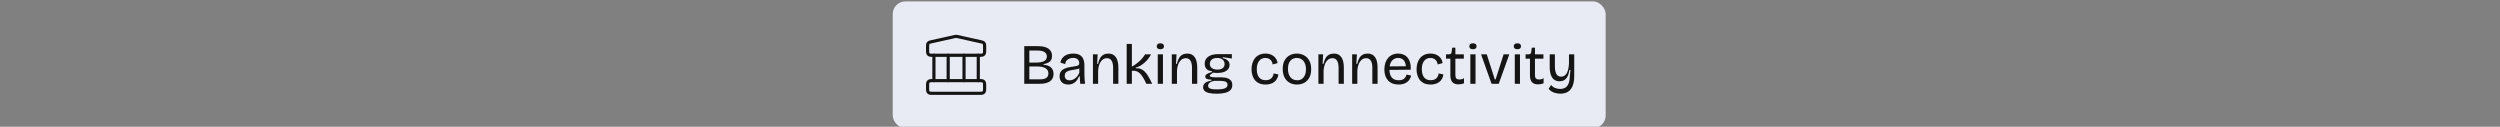 <svg width="789" height="40" viewBox="0 0 789 40" fill="none" xmlns="http://www.w3.org/2000/svg">
<rect x="0" y="0" width="789" height="40" fill="#808080" stroke="none"/>
<g clip-path="url(#clip0_11691_225236)">
<rect x="281.746" y="0.445" width="225" height="40" rx="4" fill="#E8EBF3"/>
<path d="M294.746 17.445V25.445M299.246 17.445V25.445M304.246 17.445V25.445M308.746 17.445V25.445" stroke="#151515" stroke-linecap="round" stroke-linejoin="round"/>
<path d="M309.146 29.445C309.706 29.445 309.986 29.445 310.2 29.336C310.388 29.241 310.541 29.087 310.637 28.899C310.746 28.685 310.746 28.405 310.746 27.845V27.045C310.746 26.485 310.746 26.205 310.637 25.991C310.541 25.803 310.388 25.65 310.2 25.554C309.986 25.445 309.706 25.445 309.146 25.445H294.346C293.786 25.445 293.506 25.445 293.292 25.554C293.104 25.65 292.951 25.803 292.855 25.991C292.746 26.205 292.746 26.485 292.746 27.045V27.845C292.746 28.405 292.746 28.685 292.855 28.899C292.951 29.087 293.104 29.241 293.292 29.336C293.506 29.445 293.786 29.445 294.346 29.445H309.146Z" stroke="#151515" stroke-linecap="round" stroke-linejoin="round"/>
<path d="M309.146 17.444C309.706 17.444 309.986 17.444 310.2 17.335C310.388 17.239 310.541 17.087 310.637 16.898C310.746 16.684 310.746 16.404 310.746 15.844V14.728C310.746 14.27 310.746 14.041 310.665 13.852C310.593 13.685 310.478 13.541 310.331 13.435C310.164 13.315 309.94 13.265 309.493 13.166L302.093 11.521C301.964 11.493 301.899 11.478 301.833 11.473C301.775 11.467 301.717 11.467 301.659 11.473C301.593 11.478 301.528 11.493 301.399 11.521L293.999 13.166C293.552 13.265 293.328 13.315 293.162 13.435C293.014 13.541 292.899 13.685 292.827 13.852C292.746 14.041 292.746 14.27 292.746 14.728V15.844C292.746 16.404 292.746 16.684 292.855 16.898C292.951 17.087 293.104 17.239 293.292 17.335C293.506 17.444 293.786 17.444 294.346 17.444H309.146Z" stroke="#151515" stroke-linecap="round" stroke-linejoin="round"/>
<path d="M323.258 26.445V14.565H327.614C328.286 14.565 328.892 14.625 329.432 14.745C329.972 14.865 330.434 15.051 330.818 15.303C331.202 15.555 331.496 15.879 331.7 16.275C331.916 16.659 332.024 17.127 332.024 17.679C332.024 18.135 331.934 18.537 331.754 18.885C331.574 19.233 331.286 19.521 330.89 19.749C330.494 19.965 329.978 20.127 329.342 20.235V20.433C330.446 20.529 331.244 20.829 331.736 21.333C332.24 21.825 332.492 22.485 332.492 23.313C332.492 23.985 332.33 24.555 332.006 25.023C331.694 25.479 331.208 25.833 330.548 26.085C329.9 26.325 329.066 26.445 328.046 26.445H323.258ZM324.86 25.041H328.19C329.09 25.041 329.762 24.891 330.206 24.591C330.65 24.279 330.872 23.805 330.872 23.169C330.872 22.437 330.566 21.891 329.954 21.531C329.354 21.159 328.442 20.973 327.218 20.973H324.86V25.041ZM324.86 19.749H326.912C328.088 19.749 328.958 19.593 329.522 19.281C330.098 18.957 330.386 18.477 330.386 17.841C330.386 17.205 330.134 16.731 329.63 16.419C329.138 16.107 328.388 15.951 327.38 15.951H324.86V19.749ZM337.105 26.679C336.601 26.679 336.145 26.583 335.737 26.391C335.329 26.199 335.005 25.905 334.765 25.509C334.525 25.113 334.405 24.621 334.405 24.033C334.405 23.577 334.483 23.181 334.639 22.845C334.807 22.509 335.059 22.221 335.395 21.981C335.743 21.741 336.187 21.543 336.727 21.387C337.267 21.231 337.921 21.105 338.689 21.009C339.145 20.937 339.511 20.871 339.787 20.811C340.075 20.751 340.285 20.655 340.417 20.523C340.549 20.391 340.615 20.181 340.615 19.893C340.615 19.449 340.453 19.071 340.129 18.759C339.817 18.435 339.331 18.273 338.671 18.273C338.311 18.273 337.951 18.333 337.591 18.453C337.243 18.573 336.931 18.777 336.655 19.065C336.391 19.353 336.223 19.743 336.151 20.235L334.657 19.749C334.741 19.305 334.891 18.909 335.107 18.561C335.335 18.213 335.623 17.913 335.971 17.661C336.319 17.409 336.721 17.223 337.177 17.103C337.645 16.971 338.155 16.905 338.707 16.905C339.499 16.905 340.153 17.037 340.669 17.301C341.185 17.565 341.575 17.973 341.839 18.525C342.103 19.065 342.235 19.761 342.235 20.613V22.665C342.235 23.037 342.241 23.445 342.253 23.889C342.277 24.333 342.301 24.777 342.325 25.221C342.361 25.653 342.397 26.061 342.433 26.445H340.921C340.885 26.049 340.855 25.659 340.831 25.275C340.807 24.879 340.789 24.483 340.777 24.087H340.543C340.375 24.543 340.141 24.969 339.841 25.365C339.541 25.761 339.163 26.079 338.707 26.319C338.263 26.559 337.729 26.679 337.105 26.679ZM337.591 25.347C337.855 25.347 338.125 25.305 338.401 25.221C338.677 25.125 338.953 24.981 339.229 24.789C339.505 24.597 339.763 24.351 340.003 24.051C340.243 23.739 340.453 23.367 340.633 22.935V21.207L341.101 21.279C340.909 21.471 340.651 21.615 340.327 21.711C340.015 21.807 339.667 21.885 339.283 21.945C338.911 22.005 338.527 22.071 338.131 22.143C337.747 22.203 337.393 22.299 337.069 22.431C336.757 22.551 336.505 22.725 336.313 22.953C336.121 23.181 336.025 23.493 336.025 23.889C336.025 24.369 336.169 24.735 336.457 24.987C336.745 25.227 337.123 25.347 337.591 25.347ZM344.929 26.445V20.739V17.139H346.423L346.261 20.163H346.531C346.699 19.419 346.921 18.807 347.197 18.327C347.485 17.847 347.845 17.493 348.277 17.265C348.721 17.025 349.237 16.905 349.825 16.905C350.845 16.905 351.619 17.277 352.147 18.021C352.687 18.753 352.957 19.851 352.957 21.315V26.445H351.301V21.459C351.301 20.403 351.133 19.623 350.797 19.119C350.473 18.615 349.993 18.363 349.357 18.363C348.781 18.363 348.289 18.549 347.881 18.921C347.485 19.281 347.173 19.761 346.945 20.361C346.729 20.949 346.603 21.597 346.567 22.305V26.445H344.929ZM355.581 26.445V13.863H357.219V21.027C357.687 20.775 358.137 20.487 358.569 20.163C359.013 19.839 359.421 19.497 359.793 19.137C360.165 18.777 360.483 18.423 360.747 18.075C361.023 17.727 361.233 17.415 361.377 17.139H363.285C363.057 17.583 362.769 18.033 362.421 18.489C362.085 18.933 361.701 19.347 361.269 19.731C360.837 20.115 360.381 20.451 359.901 20.739C359.421 21.027 358.935 21.225 358.443 21.333V21.549C359.055 21.501 359.589 21.573 360.045 21.765C360.501 21.945 360.903 22.215 361.251 22.575C361.611 22.935 361.935 23.343 362.223 23.799C362.511 24.255 362.787 24.741 363.051 25.257L363.609 26.445H361.773L361.377 25.599C361.065 24.975 360.741 24.423 360.405 23.943C360.081 23.451 359.703 23.061 359.271 22.773C358.839 22.485 358.317 22.341 357.705 22.341H357.219V26.445H355.581ZM365.39 26.445V17.139H367.028V26.445H365.39ZM366.2 15.537C365.828 15.537 365.546 15.459 365.354 15.303C365.162 15.147 365.066 14.913 365.066 14.601C365.066 14.301 365.162 14.073 365.354 13.917C365.546 13.749 365.828 13.665 366.2 13.665C366.584 13.665 366.872 13.749 367.064 13.917C367.256 14.073 367.352 14.301 367.352 14.601C367.352 14.913 367.25 15.147 367.046 15.303C366.854 15.459 366.572 15.537 366.2 15.537ZM369.82 26.445V20.739V17.139H371.314L371.152 20.163H371.422C371.59 19.419 371.812 18.807 372.088 18.327C372.376 17.847 372.736 17.493 373.168 17.265C373.612 17.025 374.128 16.905 374.716 16.905C375.736 16.905 376.51 17.277 377.038 18.021C377.578 18.753 377.848 19.851 377.848 21.315V26.445H376.192V21.459C376.192 20.403 376.024 19.623 375.688 19.119C375.364 18.615 374.884 18.363 374.248 18.363C373.672 18.363 373.18 18.549 372.772 18.921C372.376 19.281 372.064 19.761 371.836 20.361C371.62 20.949 371.494 21.597 371.458 22.305V26.445H369.82ZM383.964 29.577C382.98 29.577 382.17 29.499 381.534 29.343C380.91 29.199 380.448 28.971 380.148 28.659C379.848 28.359 379.698 27.981 379.698 27.525C379.698 26.973 379.914 26.523 380.346 26.175C380.778 25.815 381.438 25.575 382.326 25.455V25.131C381.678 25.131 381.192 25.053 380.868 24.897C380.544 24.741 380.382 24.507 380.382 24.195C380.382 23.871 380.544 23.601 380.868 23.385C381.192 23.157 381.72 22.947 382.452 22.755V22.431C381.72 22.407 381.162 22.185 380.778 21.765C380.394 21.333 380.202 20.781 380.202 20.109C380.202 19.485 380.364 18.951 380.688 18.507C381.024 18.051 381.504 17.703 382.128 17.463C382.752 17.211 383.502 17.085 384.378 17.085H388.77V18.471L385.908 18.039V18.363C386.604 18.507 387.132 18.753 387.492 19.101C387.864 19.449 388.05 19.905 388.05 20.469C388.05 20.985 387.9 21.435 387.6 21.819C387.3 22.203 386.856 22.503 386.268 22.719C385.692 22.923 384.984 23.025 384.144 23.025C383.964 23.025 383.784 23.019 383.604 23.007C383.424 22.995 383.184 22.965 382.884 22.917C382.548 23.109 382.284 23.289 382.092 23.457C381.9 23.625 381.804 23.775 381.804 23.907C381.804 24.039 381.894 24.141 382.074 24.213C382.254 24.285 382.47 24.339 382.722 24.375C382.986 24.399 383.232 24.411 383.46 24.411H385.602C385.842 24.411 386.142 24.435 386.502 24.483C386.874 24.519 387.24 24.615 387.6 24.771C387.972 24.927 388.284 25.167 388.536 25.491C388.788 25.815 388.914 26.265 388.914 26.841C388.914 27.489 388.722 28.011 388.338 28.407C387.954 28.815 387.396 29.109 386.664 29.289C385.932 29.481 385.032 29.577 383.964 29.577ZM384 28.209C384.804 28.209 385.452 28.161 385.944 28.065C386.448 27.969 386.814 27.813 387.042 27.597C387.282 27.381 387.402 27.105 387.402 26.769C387.402 26.457 387.324 26.217 387.168 26.049C387.012 25.881 386.814 25.761 386.574 25.689C386.334 25.617 386.088 25.575 385.836 25.563C385.596 25.539 385.392 25.527 385.224 25.527H383.118C382.422 25.683 381.942 25.899 381.678 26.175C381.414 26.439 381.282 26.727 381.282 27.039C381.282 27.375 381.402 27.627 381.642 27.795C381.882 27.963 382.206 28.071 382.614 28.119C383.034 28.179 383.496 28.209 384 28.209ZM384.216 21.963C384.96 21.963 385.524 21.807 385.908 21.495C386.292 21.183 386.484 20.763 386.484 20.235C386.484 19.671 386.286 19.209 385.89 18.849C385.506 18.477 384.93 18.291 384.162 18.291C383.406 18.291 382.824 18.465 382.416 18.813C382.02 19.161 381.822 19.611 381.822 20.163C381.822 20.523 381.912 20.841 382.092 21.117C382.284 21.381 382.554 21.591 382.902 21.747C383.262 21.891 383.7 21.963 384.216 21.963ZM399.463 26.679C398.647 26.679 397.957 26.553 397.393 26.301C396.829 26.037 396.367 25.683 396.007 25.239C395.659 24.783 395.401 24.267 395.233 23.691C395.065 23.115 394.981 22.515 394.981 21.891C394.981 21.195 395.071 20.547 395.25 19.947C395.431 19.347 395.701 18.819 396.061 18.363C396.433 17.907 396.889 17.553 397.429 17.301C397.981 17.037 398.623 16.905 399.354 16.905C400.075 16.905 400.705 17.031 401.245 17.283C401.785 17.535 402.223 17.883 402.559 18.327C402.895 18.771 403.111 19.299 403.207 19.911L401.641 20.343C401.617 19.995 401.515 19.665 401.335 19.353C401.167 19.041 400.915 18.789 400.579 18.597C400.243 18.393 399.829 18.291 399.337 18.291C398.881 18.291 398.485 18.381 398.149 18.561C397.813 18.741 397.531 18.993 397.303 19.317C397.087 19.629 396.919 20.001 396.799 20.433C396.691 20.865 396.637 21.339 396.637 21.855C396.637 22.551 396.739 23.157 396.943 23.673C397.147 24.189 397.453 24.591 397.861 24.879C398.281 25.167 398.815 25.311 399.463 25.311C399.979 25.311 400.411 25.221 400.759 25.041C401.107 24.861 401.377 24.615 401.569 24.303C401.773 23.979 401.905 23.601 401.965 23.169L403.459 23.493C403.387 24.009 403.237 24.471 403.009 24.879C402.781 25.275 402.493 25.605 402.145 25.869C401.809 26.133 401.413 26.331 400.957 26.463C400.513 26.607 400.015 26.679 399.463 26.679ZM409.324 26.679C408.436 26.679 407.65 26.487 406.966 26.103C406.294 25.707 405.766 25.143 405.382 24.411C405.01 23.679 404.824 22.791 404.824 21.747C404.824 20.667 405.022 19.773 405.418 19.065C405.826 18.345 406.366 17.805 407.038 17.445C407.71 17.085 408.46 16.905 409.288 16.905C410.152 16.905 410.92 17.097 411.592 17.481C412.276 17.853 412.816 18.405 413.212 19.137C413.608 19.857 413.806 20.751 413.806 21.819C413.806 22.899 413.608 23.799 413.212 24.519C412.828 25.227 412.294 25.767 411.61 26.139C410.938 26.499 410.176 26.679 409.324 26.679ZM409.396 25.329C409.972 25.329 410.464 25.191 410.872 24.915C411.28 24.627 411.598 24.225 411.826 23.709C412.054 23.193 412.168 22.581 412.168 21.873C412.168 21.141 412.048 20.511 411.808 19.983C411.58 19.443 411.25 19.029 410.818 18.741C410.386 18.441 409.864 18.291 409.252 18.291C408.688 18.291 408.196 18.429 407.776 18.705C407.368 18.969 407.05 19.353 406.822 19.857C406.594 20.361 406.48 20.979 406.48 21.711C406.48 22.839 406.738 23.727 407.254 24.375C407.782 25.011 408.496 25.329 409.396 25.329ZM416.085 26.445V20.739V17.139H417.579L417.417 20.163H417.687C417.855 19.419 418.077 18.807 418.353 18.327C418.641 17.847 419.001 17.493 419.433 17.265C419.877 17.025 420.393 16.905 420.981 16.905C422.001 16.905 422.775 17.277 423.303 18.021C423.843 18.753 424.113 19.851 424.113 21.315V26.445H422.457V21.459C422.457 20.403 422.289 19.623 421.953 19.119C421.629 18.615 421.149 18.363 420.513 18.363C419.937 18.363 419.445 18.549 419.037 18.921C418.641 19.281 418.329 19.761 418.101 20.361C417.885 20.949 417.759 21.597 417.723 22.305V26.445H416.085ZM426.738 26.445V20.739V17.139H428.232L428.07 20.163H428.34C428.508 19.419 428.73 18.807 429.006 18.327C429.294 17.847 429.654 17.493 430.086 17.265C430.53 17.025 431.046 16.905 431.634 16.905C432.654 16.905 433.428 17.277 433.956 18.021C434.496 18.753 434.766 19.851 434.766 21.315V26.445H433.11V21.459C433.11 20.403 432.942 19.623 432.606 19.119C432.282 18.615 431.802 18.363 431.166 18.363C430.59 18.363 430.098 18.549 429.69 18.921C429.294 19.281 428.982 19.761 428.754 20.361C428.538 20.949 428.412 21.597 428.376 22.305V26.445H426.738ZM441.404 26.679C440.672 26.679 440.024 26.571 439.46 26.355C438.908 26.127 438.44 25.803 438.056 25.383C437.672 24.963 437.384 24.465 437.192 23.889C437 23.313 436.904 22.665 436.904 21.945C436.904 21.213 437 20.541 437.192 19.929C437.384 19.317 437.666 18.789 438.038 18.345C438.41 17.889 438.866 17.535 439.406 17.283C439.946 17.031 440.564 16.905 441.26 16.905C441.872 16.905 442.43 17.013 442.934 17.229C443.438 17.433 443.864 17.745 444.212 18.165C444.572 18.585 444.842 19.119 445.022 19.767C445.202 20.403 445.274 21.147 445.238 21.999L437.93 22.071V20.955L444.23 20.901L443.672 21.639C443.732 20.895 443.66 20.277 443.456 19.785C443.264 19.293 442.976 18.921 442.592 18.669C442.22 18.417 441.776 18.291 441.26 18.291C440.708 18.291 440.222 18.435 439.802 18.723C439.382 19.011 439.058 19.425 438.83 19.965C438.614 20.505 438.506 21.159 438.506 21.927C438.506 23.031 438.752 23.877 439.244 24.465C439.736 25.041 440.468 25.329 441.44 25.329C441.824 25.329 442.154 25.287 442.43 25.203C442.718 25.107 442.958 24.975 443.15 24.807C443.354 24.639 443.516 24.447 443.636 24.231C443.756 24.015 443.852 23.781 443.924 23.529L445.364 23.853C445.256 24.297 445.094 24.693 444.878 25.041C444.662 25.377 444.386 25.671 444.05 25.923C443.726 26.163 443.342 26.349 442.898 26.481C442.466 26.613 441.968 26.679 441.404 26.679ZM451.546 26.679C450.73 26.679 450.04 26.553 449.476 26.301C448.912 26.037 448.45 25.683 448.09 25.239C447.742 24.783 447.484 24.267 447.316 23.691C447.148 23.115 447.064 22.515 447.064 21.891C447.064 21.195 447.154 20.547 447.334 19.947C447.514 19.347 447.784 18.819 448.144 18.363C448.516 17.907 448.972 17.553 449.512 17.301C450.064 17.037 450.706 16.905 451.438 16.905C452.158 16.905 452.788 17.031 453.328 17.283C453.868 17.535 454.306 17.883 454.642 18.327C454.978 18.771 455.194 19.299 455.29 19.911L453.724 20.343C453.7 19.995 453.598 19.665 453.418 19.353C453.25 19.041 452.998 18.789 452.662 18.597C452.326 18.393 451.912 18.291 451.42 18.291C450.964 18.291 450.568 18.381 450.232 18.561C449.896 18.741 449.614 18.993 449.386 19.317C449.17 19.629 449.002 20.001 448.882 20.433C448.774 20.865 448.72 21.339 448.72 21.855C448.72 22.551 448.822 23.157 449.026 23.673C449.23 24.189 449.536 24.591 449.944 24.879C450.364 25.167 450.898 25.311 451.546 25.311C452.062 25.311 452.494 25.221 452.842 25.041C453.19 24.861 453.46 24.615 453.652 24.303C453.856 23.979 453.988 23.601 454.048 23.169L455.542 23.493C455.47 24.009 455.32 24.471 455.092 24.879C454.864 25.275 454.576 25.605 454.228 25.869C453.892 26.133 453.496 26.331 453.04 26.463C452.596 26.607 452.098 26.679 451.546 26.679ZM460.292 26.625C459.428 26.625 458.786 26.391 458.366 25.923C457.946 25.455 457.736 24.741 457.736 23.781V18.507H456.35L456.368 17.139H457.214C457.526 17.139 457.748 17.085 457.88 16.977C458.024 16.869 458.108 16.683 458.132 16.419L458.312 15.051H459.32V17.139H461.984V18.525H459.32V23.745C459.32 24.225 459.428 24.573 459.644 24.789C459.872 24.993 460.196 25.095 460.616 25.095C460.844 25.095 461.078 25.065 461.318 25.005C461.558 24.945 461.798 24.831 462.038 24.663V26.283C461.702 26.415 461.384 26.505 461.084 26.553C460.796 26.601 460.532 26.625 460.292 26.625ZM464.039 26.445V17.139H465.677V26.445H464.039ZM464.849 15.537C464.477 15.537 464.195 15.459 464.003 15.303C463.811 15.147 463.715 14.913 463.715 14.601C463.715 14.301 463.811 14.073 464.003 13.917C464.195 13.749 464.477 13.665 464.849 13.665C465.233 13.665 465.521 13.749 465.713 13.917C465.905 14.073 466.001 14.301 466.001 14.601C466.001 14.913 465.899 15.147 465.695 15.303C465.503 15.459 465.221 15.537 464.849 15.537ZM470.736 26.445L467.424 17.157H469.224L471.762 25.059H472.014L474.534 17.157H476.334L473.004 26.445H470.736ZM478.066 26.445V17.139H479.704V26.445H478.066ZM478.876 15.537C478.504 15.537 478.222 15.459 478.03 15.303C477.838 15.147 477.742 14.913 477.742 14.601C477.742 14.301 477.838 14.073 478.03 13.917C478.222 13.749 478.504 13.665 478.876 13.665C479.26 13.665 479.548 13.749 479.74 13.917C479.932 14.073 480.028 14.301 480.028 14.601C480.028 14.913 479.926 15.147 479.722 15.303C479.53 15.459 479.248 15.537 478.876 15.537ZM485.411 26.625C484.547 26.625 483.905 26.391 483.485 25.923C483.065 25.455 482.855 24.741 482.855 23.781V18.507H481.469L481.487 17.139H482.333C482.645 17.139 482.867 17.085 482.999 16.977C483.143 16.869 483.227 16.683 483.251 16.419L483.431 15.051H484.439V17.139H487.103V18.525H484.439V23.745C484.439 24.225 484.547 24.573 484.763 24.789C484.991 24.993 485.315 25.095 485.735 25.095C485.963 25.095 486.197 25.065 486.437 25.005C486.677 24.945 486.917 24.831 487.157 24.663V26.283C486.821 26.415 486.503 26.505 486.203 26.553C485.915 26.601 485.651 26.625 485.411 26.625ZM492.453 29.559C491.961 29.559 491.475 29.499 490.995 29.379C490.527 29.271 490.095 29.103 489.699 28.875C489.315 28.647 488.997 28.353 488.745 27.993L489.555 26.805C489.831 27.213 490.221 27.525 490.725 27.741C491.229 27.957 491.781 28.065 492.381 28.065C493.065 28.065 493.629 27.915 494.073 27.615C494.529 27.315 494.865 26.859 495.081 26.247C495.309 25.635 495.429 24.867 495.441 23.943L495.639 22.071H495.315C495.183 22.947 494.973 23.649 494.685 24.177C494.397 24.693 494.043 25.071 493.623 25.311C493.215 25.539 492.741 25.653 492.201 25.653C491.529 25.653 490.959 25.485 490.491 25.149C490.035 24.801 489.687 24.291 489.447 23.619C489.207 22.947 489.087 22.131 489.087 21.171V17.139H490.725V20.829C490.725 21.981 490.887 22.833 491.211 23.385C491.547 23.925 492.045 24.195 492.705 24.195C493.065 24.195 493.389 24.111 493.677 23.943C493.965 23.763 494.217 23.499 494.433 23.151C494.649 22.791 494.817 22.347 494.937 21.819C495.069 21.291 495.147 20.667 495.171 19.947V17.139H496.827V24.033C496.827 24.753 496.767 25.407 496.647 25.995C496.539 26.571 496.371 27.081 496.143 27.525C495.915 27.969 495.627 28.341 495.279 28.641C494.931 28.941 494.523 29.169 494.055 29.325C493.587 29.481 493.053 29.559 492.453 29.559Z" fill="#151515"/>
</g>
<defs>
<clipPath id="clip0_11691_225236">
<rect width="788.4" height="40" fill="white" transform="translate(0.047)"/>
</clipPath>
</defs>
</svg>
